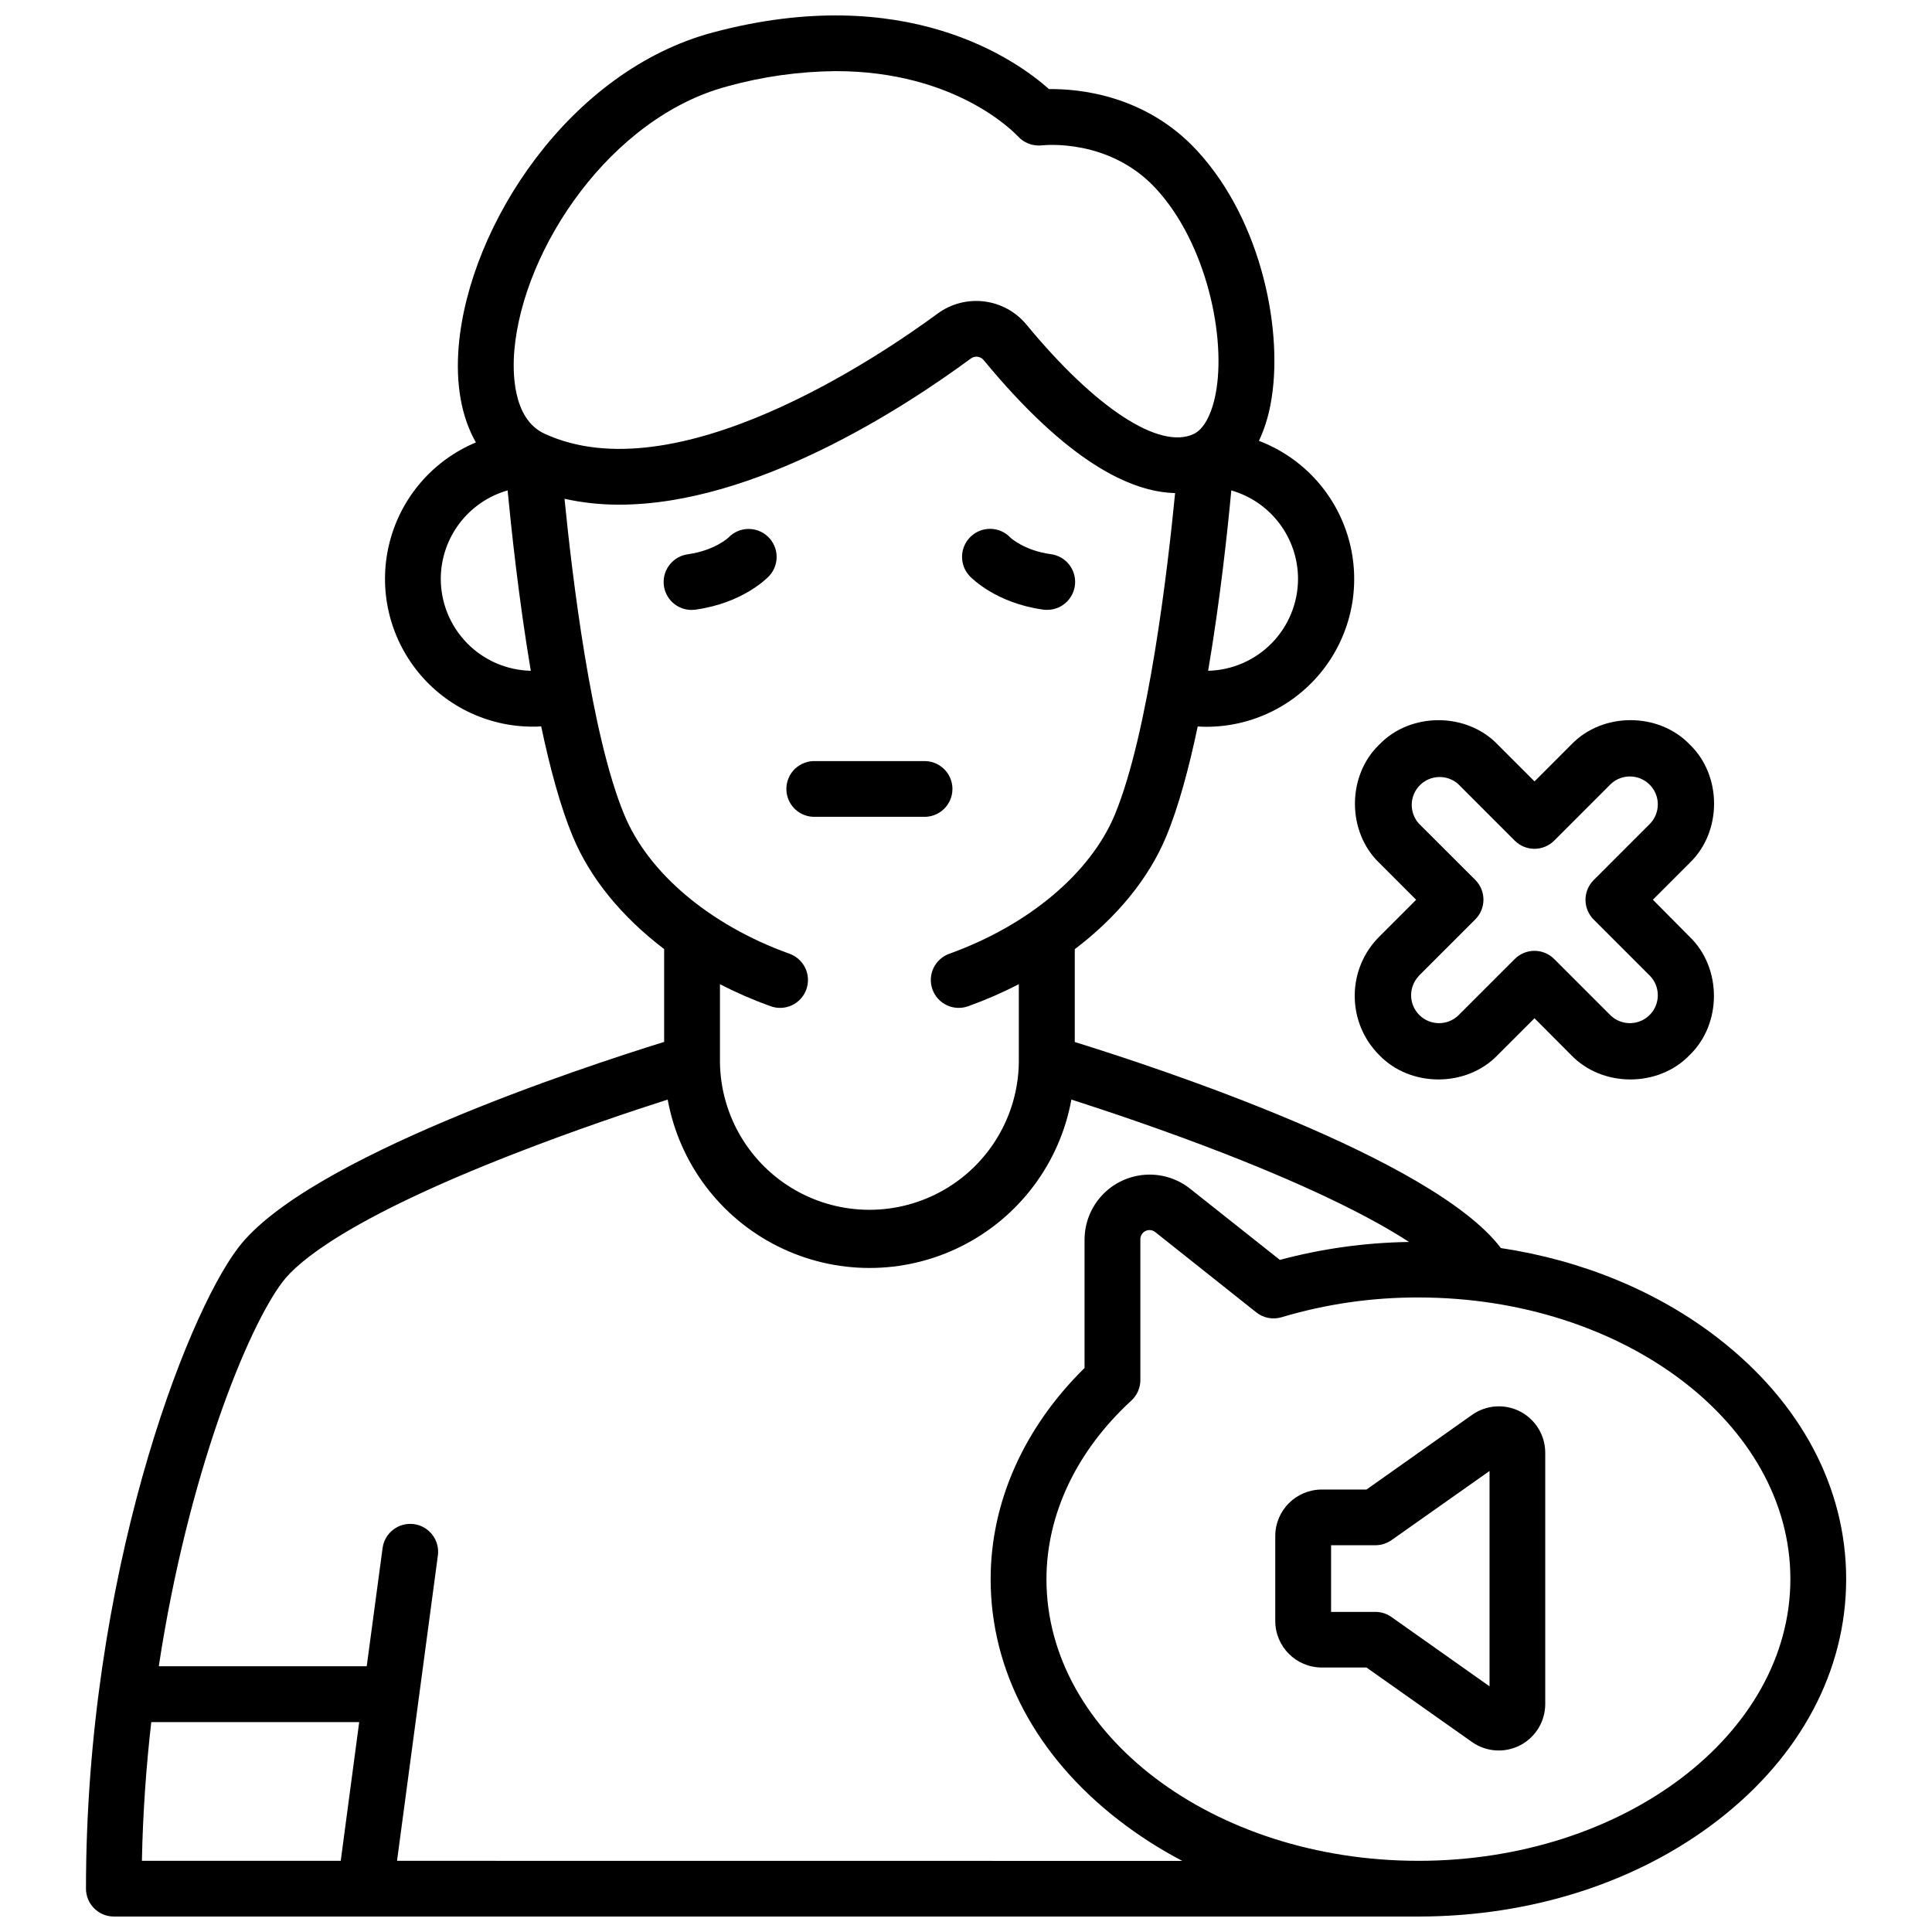 <?xml version="1.0" encoding="UTF-8"?>
<!-- Uploaded to: ICON Repo, www.iconrepo.com, Generator: ICON Repo Mixer Tools -->
<svg width="800px" height="800px" version="1.1" viewBox="144 144 512 512" xmlns="http://www.w3.org/2000/svg">
 <defs>
  <clipPath id="a">
   <path d="m166 148.09h468v503.81h-468z"/>
  </clipPath>
 </defs>
 <path d="m503.02 407.87c-0.027 5.906 2.312 11.574 6.496 15.742 8.266 8.602 23.113 8.602 31.371 0l9.77-9.762 9.73 9.762c8.254 8.602 23.113 8.602 31.371 0 8.602-8.254 8.602-23.113 0-31.371l-9.723-9.809 9.762-9.77c8.602-8.254 8.602-23.113 0-31.359-8.254-8.609-23.113-8.609-31.371 0l-9.762 9.77-9.762-9.762c-8.254-8.609-23.113-8.609-31.371 0-8.609 8.254-8.609 23.113 0 31.371l9.762 9.77-9.762 9.762h0.004c-4.172 4.141-6.519 9.777-6.516 15.656zm16.953-5.234 14.996-14.988c2.883-2.891 2.883-7.566 0-10.461l-14.996-14.977c-2.586-2.93-2.445-7.371 0.324-10.133s7.211-2.891 10.137-0.297l14.988 14.996c2.891 2.883 7.566 2.883 10.457 0l14.988-14.996c2.91-2.738 7.477-2.672 10.305 0.156s2.894 7.391 0.156 10.305l-14.988 14.988c-1.387 1.383-2.168 3.266-2.168 5.227 0 1.965 0.781 3.844 2.168 5.231l14.988 14.988c2.738 2.91 2.672 7.477-0.156 10.305s-7.394 2.894-10.305 0.156l-14.988-14.988c-1.387-1.387-3.266-2.168-5.231-2.168-1.961 0-3.84 0.781-5.227 2.168l-14.988 14.988c-2.91 2.738-7.477 2.672-10.305-0.156-2.828-2.828-2.894-7.394-0.156-10.305z"/>
 <path d="m327.41 305.62c0.355 0.004 0.711-0.02 1.062-0.078 12.281-1.762 18.629-8.137 19.316-8.855 2.812-2.973 2.688-7.664-0.289-10.48-2.973-2.812-7.664-2.688-10.477 0.285 0 0-3.582 3.367-10.668 4.387v0.004c-3.902 0.492-6.742 3.949-6.465 7.875 0.277 3.922 3.574 6.945 7.508 6.883z"/>
 <path d="m420.32 305.54c0.355 0.055 0.715 0.082 1.074 0.078 3.934 0.062 7.231-2.961 7.508-6.887 0.277-3.926-2.562-7.383-6.465-7.875-7.086-0.984-10.637-4.359-10.668-4.387-2.82-2.981-7.519-3.106-10.496-0.285-2.981 2.82-3.109 7.519-0.285 10.5 0.715 0.727 7.062 7.102 19.332 8.855z"/>
 <path d="m360.17 360.46h28.469-0.004c2.023 0.105 4-0.625 5.469-2.019 1.473-1.398 2.305-3.336 2.305-5.359 0-2.027-0.832-3.965-2.305-5.359-1.469-1.395-3.445-2.125-5.469-2.019h-28.465c-2.023-0.105-4.004 0.625-5.473 2.019-1.469 1.395-2.301 3.332-2.301 5.359 0 2.023 0.832 3.961 2.301 5.359 1.469 1.395 3.449 2.125 5.473 2.019z"/>
 <g clip-path="url(#a)">
  <path d="m599.35 498.66c-16.039-12.418-35.996-20.664-57.664-23.922 0.008-0.023 0.008-0.051 0-0.078-18.145-23.762-91.039-47.754-112.86-54.516v-24.602c11.141-8.441 19.633-18.754 24.234-29.875 3.277-7.871 6.043-18.184 8.344-29.145 0.746 0.051 1.484 0.078 2.234 0.078l0.004 0.004c12.316 0.023 23.926-5.754 31.344-15.59 7.414-9.836 9.77-22.586 6.356-34.422-3.41-11.836-12.195-21.379-23.707-25.758 1.426-3.078 2.457-6.324 3.07-9.66 3.57-18.52-2.047-48.375-19.465-67.246-13.727-14.879-31.539-16.422-39.242-16.316-8.68-7.715-37.934-28.656-89.062-15.016-38.031 10.145-64.582 50.973-67.363 82.992-0.887 10.234 0.727 18.992 4.547 25.664v-0.004c-11.227 4.684-19.641 14.32-22.77 26.074-3.133 11.758-0.621 24.301 6.793 33.945 7.41 9.648 18.887 15.305 31.051 15.305 0.738 0 1.484 0 2.223-0.078 2.312 10.961 5.078 21.254 8.355 29.145 4.606 11.121 13.098 21.43 24.234 29.875v24.602c-21.816 6.762-94.711 30.75-112.86 54.516-14.09 18.488-40.363 87.25-40.363 169.88 0.008 4.066 3.289 7.363 7.352 7.391h345.75c29.941 0 58.156-9.082 79.457-25.586 21.863-16.926 33.91-39.598 33.91-63.844 0-24.242-12.047-46.883-33.91-63.809zm-111.36-201.26c-0.008 6.367-2.504 12.477-6.953 17.027-4.453 4.555-10.504 7.184-16.871 7.336 3.227-18.934 5.195-37.617 6.141-47.805v0.004c5.09 1.461 9.566 4.535 12.758 8.766 3.188 4.227 4.918 9.375 4.926 14.672zm-227.18 0c0.012-5.301 1.742-10.449 4.938-14.68 3.195-4.227 7.68-7.301 12.773-8.758 0.984 10.184 2.953 28.871 6.148 47.805v-0.004c-6.371-0.141-12.434-2.769-16.891-7.32-4.461-4.555-6.961-10.672-6.969-17.043zm19.492-60.535c2.363-27.16 25.586-61.758 56.453-69.98v-0.004c9.352-2.59 19.008-3.945 28.711-4.031 31.902 0 47.391 16.355 48.215 17.199h0.004c1.598 1.801 3.961 2.723 6.356 2.481 0.727-0.078 17.957-1.91 30.297 11.453 13.43 14.555 18.695 39.586 15.812 54.426-1.062 5.481-3.16 9.34-5.766 10.586-9.062 4.32-26.055-6.769-44.34-28.941v0.004c-2.805-3.414-6.812-5.621-11.195-6.168-4.383-0.551-8.809 0.602-12.371 3.215-15.645 11.512-69.422 47.922-104.21 31.812-8.57-3.965-8.422-16.746-7.961-22.051zm29.164 123.11c-8.855-21.215-13.863-63.637-15.863-83.789h0.004c4.754 1.047 9.613 1.566 14.484 1.555 36.055 0 75.465-25.664 93.203-38.738v-0.004c1.066-0.777 2.551-0.586 3.387 0.434 22.207 26.922 38.879 34.953 50.734 35.238-1.891 19.453-6.977 63.535-16.008 85.305-6.449 15.418-22.793 29.195-43.762 36.75-1.867 0.648-3.398 2.016-4.25 3.797-0.852 1.785-0.953 3.832-0.285 5.691 0.672 1.859 2.055 3.375 3.852 4.203 1.793 0.828 3.844 0.906 5.691 0.215 4.57-1.645 9.027-3.586 13.344-5.809v20.805c-0.219 14-7.816 26.84-19.977 33.777-12.164 6.938-27.086 6.938-39.246 0-12.164-6.938-19.758-19.777-19.98-33.777v-20.805c4.316 2.227 8.773 4.164 13.344 5.809 1.852 0.691 3.902 0.613 5.695-0.215 1.793-0.828 3.18-2.344 3.848-4.203 0.672-1.859 0.57-3.906-0.285-5.691-0.852-1.781-2.383-3.148-4.25-3.797-20.969-7.555-37.312-21.332-43.68-36.75zm-75.168 277.16h-52.691c0.246-12.664 1.133-24.965 2.481-36.762h55.105zm14.918 0 10.824-80.914c0.543-4.047-2.297-7.769-6.34-8.312-4.047-0.543-7.769 2.297-8.312 6.344l-4.203 31.32h-55.105c7.727-50.773 23.551-89.789 32.859-101.94 4.035-5.285 17.348-16.727 61.156-33.809 16.234-6.336 31.664-11.492 40.848-14.426v-0.004c3.066 16.836 13.875 31.242 29.184 38.891 15.305 7.652 33.316 7.652 48.621 0 15.305-7.648 26.117-22.055 29.184-38.891 9.18 2.953 24.602 8.09 40.848 14.426 24.531 9.586 39.496 17.379 48.629 23.312-11.562 0.168-23.062 1.762-34.234 4.75l-23.773-18.852c-3.402-2.707-7.703-4.027-12.039-3.699-4.336 0.328-8.391 2.285-11.348 5.473-2.953 3.191-4.598 7.379-4.598 11.727v33.996c-16.07 15.805-24.887 35.562-24.887 55.961 0 24.246 12.043 46.918 33.91 63.844 5.293 4.098 10.941 7.719 16.875 10.824zm270.67 0c-54.348 0-98.566-33.457-98.566-74.617 0-17.199 7.988-34.016 22.496-47.352 1.523-1.398 2.391-3.371 2.391-5.441v-37.195c-0.047-0.969 0.484-1.871 1.355-2.301 0.871-0.426 1.91-0.297 2.648 0.332l26.695 21.215c1.895 1.516 4.41 2 6.734 1.301 11.762-3.508 23.973-5.269 36.25-5.234 54.355 0 98.578 33.457 98.578 74.605 0 41.152-44.223 74.688-98.578 74.688z"/>
 </g>
 <path d="m546.88 518.08c-4.09-2.129-9.031-1.785-12.789 0.887l-27.957 19.777h-11.855c-6.805 0.008-12.316 5.519-12.32 12.32v22.516c0.004 6.801 5.516 12.316 12.32 12.328h11.855l27.965 19.75c3.758 2.641 8.668 2.973 12.746 0.863s6.644-6.312 6.66-10.902v-66.566c0.023-4.609-2.531-8.848-6.625-10.973zm-8.137 72.816-25.988-18.371c-1.246-0.883-2.738-1.359-4.269-1.359h-11.738v-17.66h11.738c1.527 0 3.019-0.473 4.269-1.348l25.988-18.332z"/>
</svg>